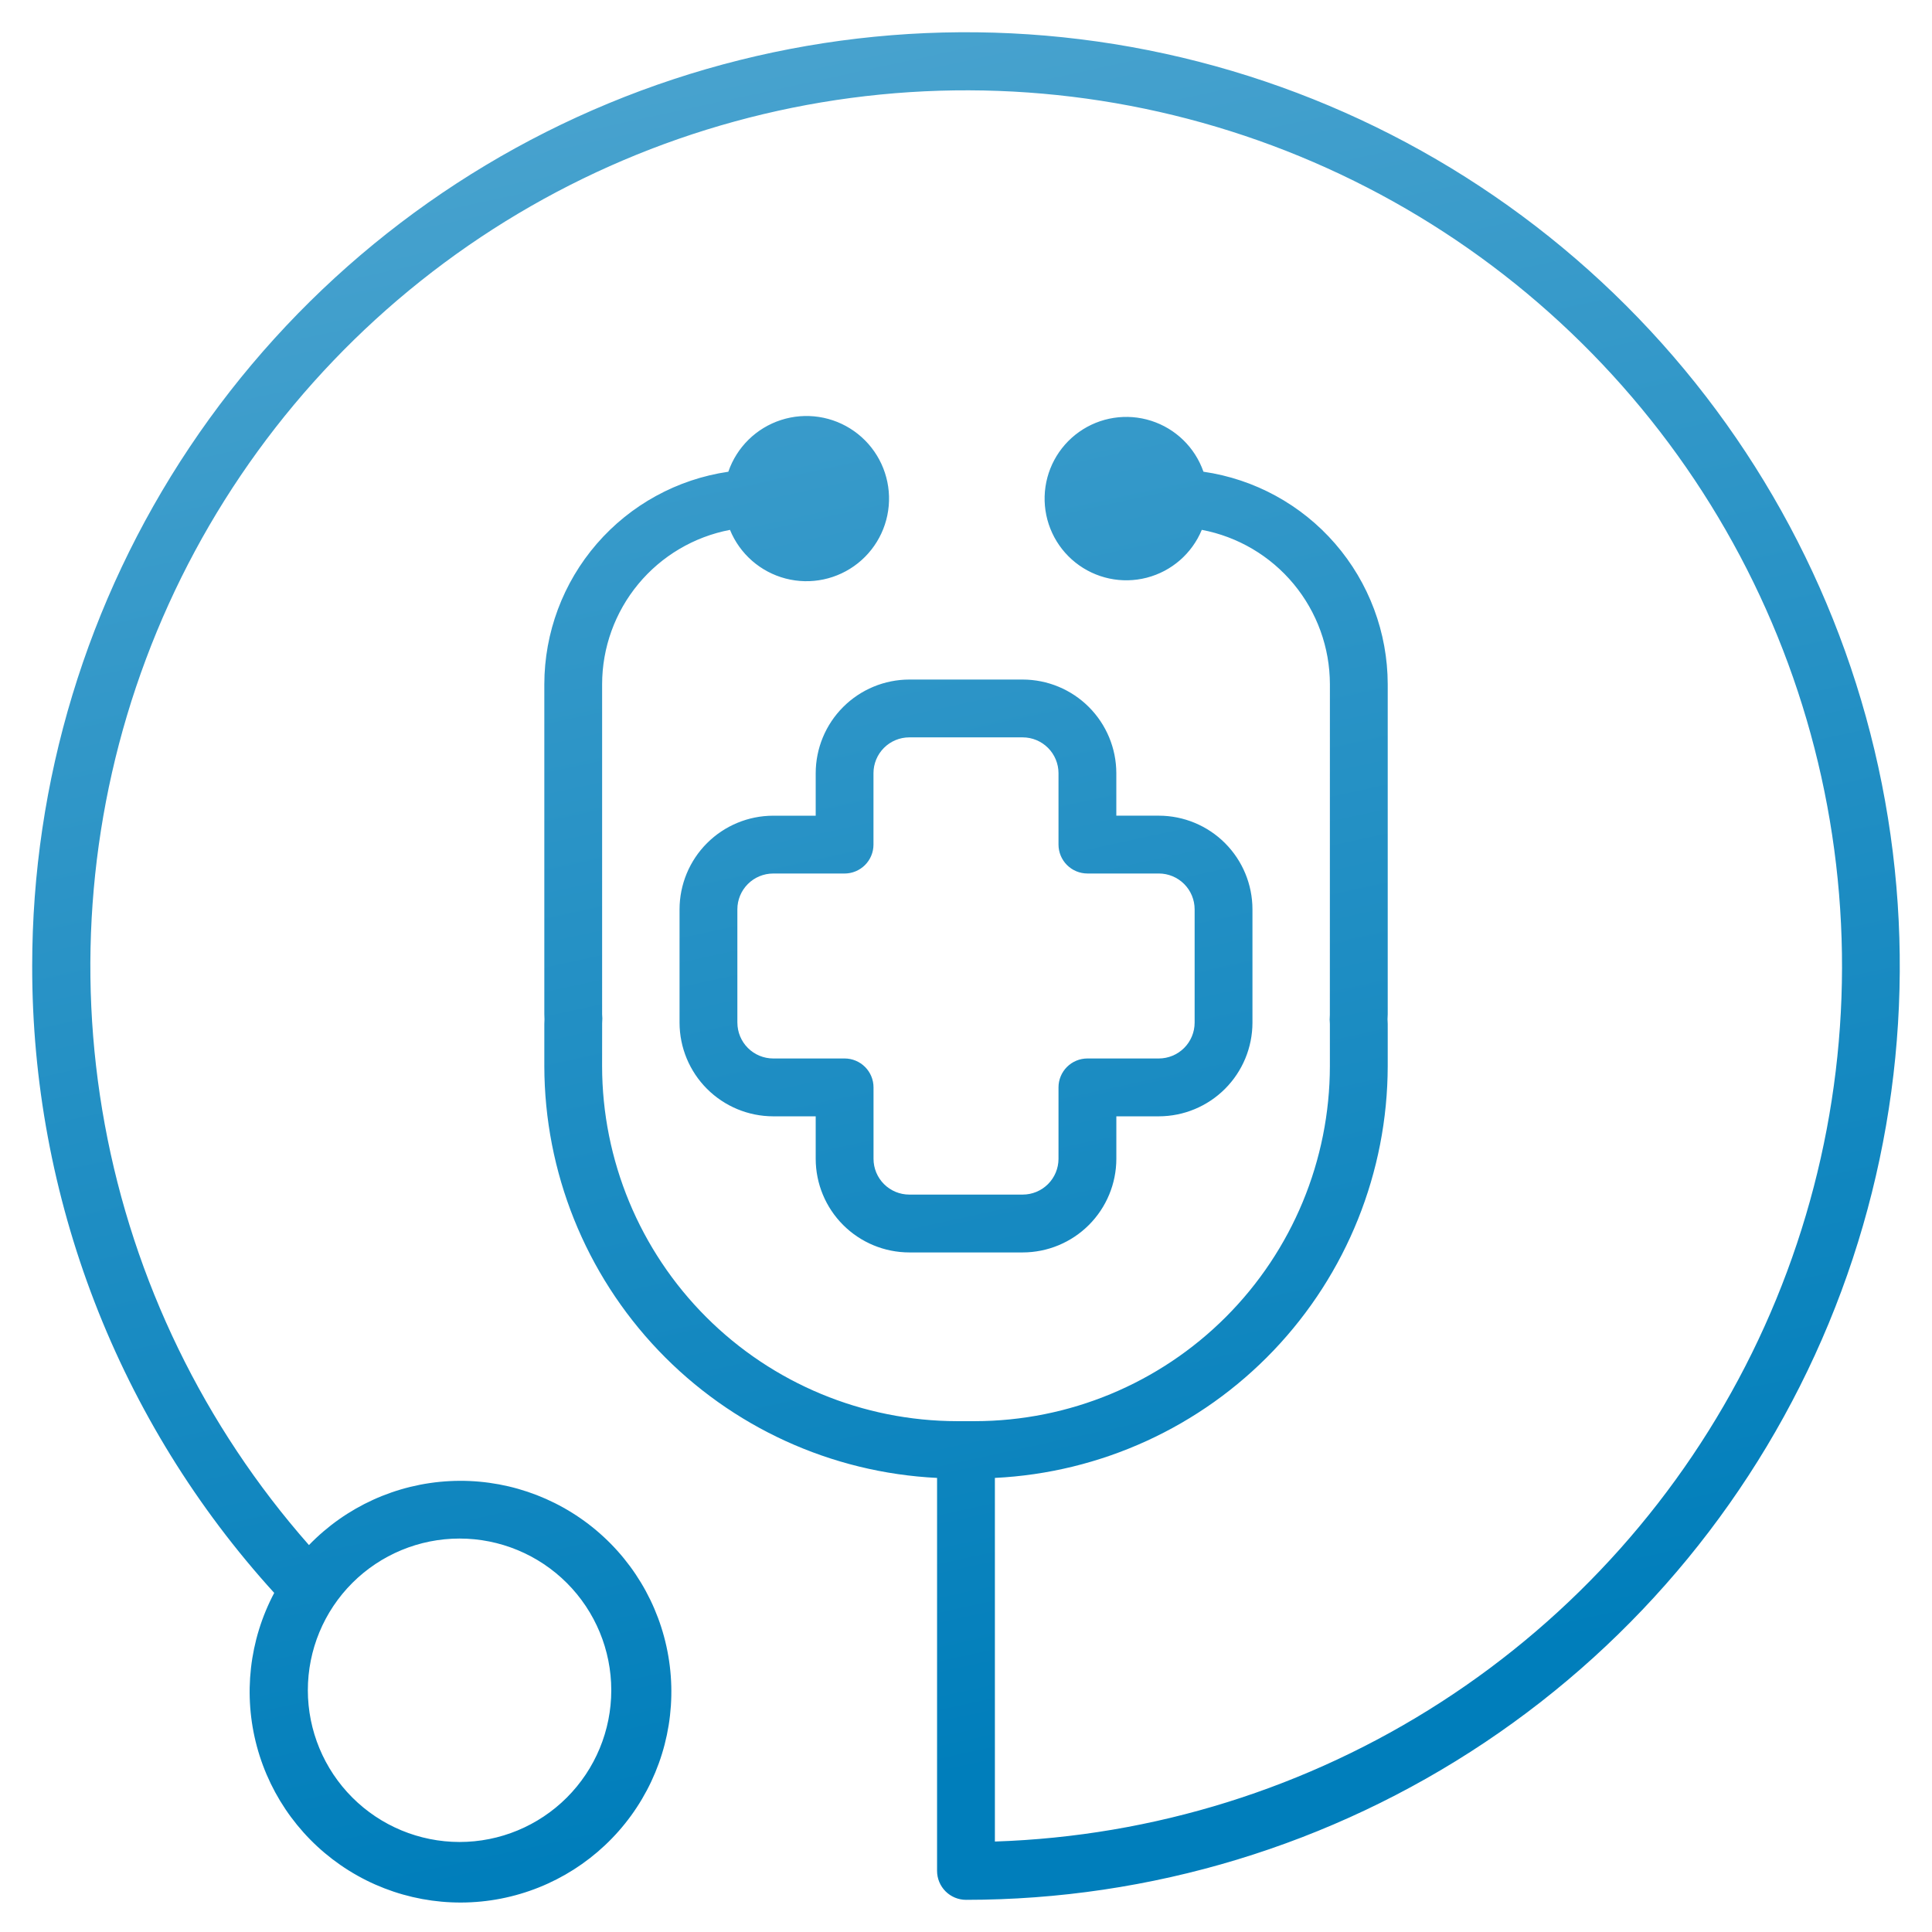 <svg xmlns="http://www.w3.org/2000/svg" xmlns:xlink="http://www.w3.org/1999/xlink" id="&#x5716;&#x5C64;_1" data-name="&#x5716;&#x5C64; 1" viewBox="0 0 85.039 85.039"><defs><style>.cls-1{fill:none;}.cls-2{clip-path:url(#clip-path);}.cls-3{fill:url(#未命名漸層_68);}</style><clipPath id="clip-path"><path class="cls-1" d="M32.456,45.015V40.024a1.577,1.577,0,0,1,1.575-1.575h3.142a1.274,1.274,0,0,0,1.274-1.274V34.032A1.577,1.577,0,0,1,40.024,32.456h4.991a1.578,1.578,0,0,1,1.576,1.576v3.142a1.274,1.274,0,0,0,1.272,1.274h3.144A1.577,1.577,0,0,1,52.583,40.024v4.991a1.578,1.578,0,0,1-1.576,1.575h-3.144a1.272,1.272,0,0,0-1.272,1.273v3.144a1.576,1.576,0,0,1-1.576,1.574H40.024a1.575,1.575,0,0,1-1.575-1.574V47.863a1.273,1.273,0,0,0-1.274-1.273H34.032a1.578,1.578,0,0,1-1.575-1.575m7.568-15.104a4.126,4.126,0,0,0-4.121,4.121v1.872H34.032A4.126,4.126,0,0,0,29.911,40.024v4.991a4.127,4.127,0,0,0,4.121,4.121h1.872v1.872a4.124,4.124,0,0,0,4.121,4.119h4.991a4.126,4.126,0,0,0,4.121-4.119V49.136h1.872a4.126,4.126,0,0,0,4.119-4.121V40.024a4.124,4.124,0,0,0-4.119-4.121H49.136V34.032a4.127,4.127,0,0,0-4.121-4.121ZM13.55,74.399A6.678,6.678,0,1,1,20.228,81.077a6.684,6.684,0,0,1-6.678-6.678M1.417,42.519A40.931,40.931,0,0,0,12.07,70.113a9.281,9.281,0,1,0,1.529-2.105,38.551,38.551,0,1,1,30.192,13.049V65.052A18.178,18.178,0,0,0,61.082,46.925V45.071c0-.071-.005-.138-.009-.211.003-.069.009-.142.009-.215V30.117a9.467,9.467,0,0,0-8.111-9.354,3.596,3.596,0,1,0-.073,2.559,6.926,6.926,0,0,1,5.639,6.795l-.002,14.553-.009.206c0,.026.009.168.01.194V46.925A15.645,15.645,0,0,1,42.908,62.554h-.779A15.644,15.644,0,0,1,26.502,46.925l.002-1.878.009-.223c0-.017-.01-.161-.01-.178V30.117a6.925,6.925,0,0,1,5.628-6.794,3.636,3.636,0,1,0-.073-2.559,9.466,9.466,0,0,0-8.099,9.353V44.645c0,.069.002.138.007.225-.005.066-.007.133-.007.201V46.925a18.177,18.177,0,0,0,17.287,18.127V82.35a1.275,1.275,0,0,0,1.272,1.273A41.102,41.102,0,1,0,1.417,42.519"></path></clipPath><linearGradient id="&#x672A;&#x547D;&#x540D;&#x6F38;&#x5C64;_68" x1="1818.847" y1="-2347.171" x2="1820.578" y2="-2347.171" gradientTransform="matrix(0, -47.486, -47.486, -0, -111416.135, 86454.03)" gradientUnits="userSpaceOnUse"><stop offset="0" stop-color="#007ebb"></stop><stop offset="0.08" stop-color="#007ebb"></stop><stop offset="1" stop-color="#47a2ce"></stop></linearGradient></defs><title>element</title><g class="cls-2"><rect class="cls-3" x="-6.23" y="-6.23" width="97.5" height="97.5" transform="translate(-7.911 9.77) rotate(-12)"></rect></g></svg>